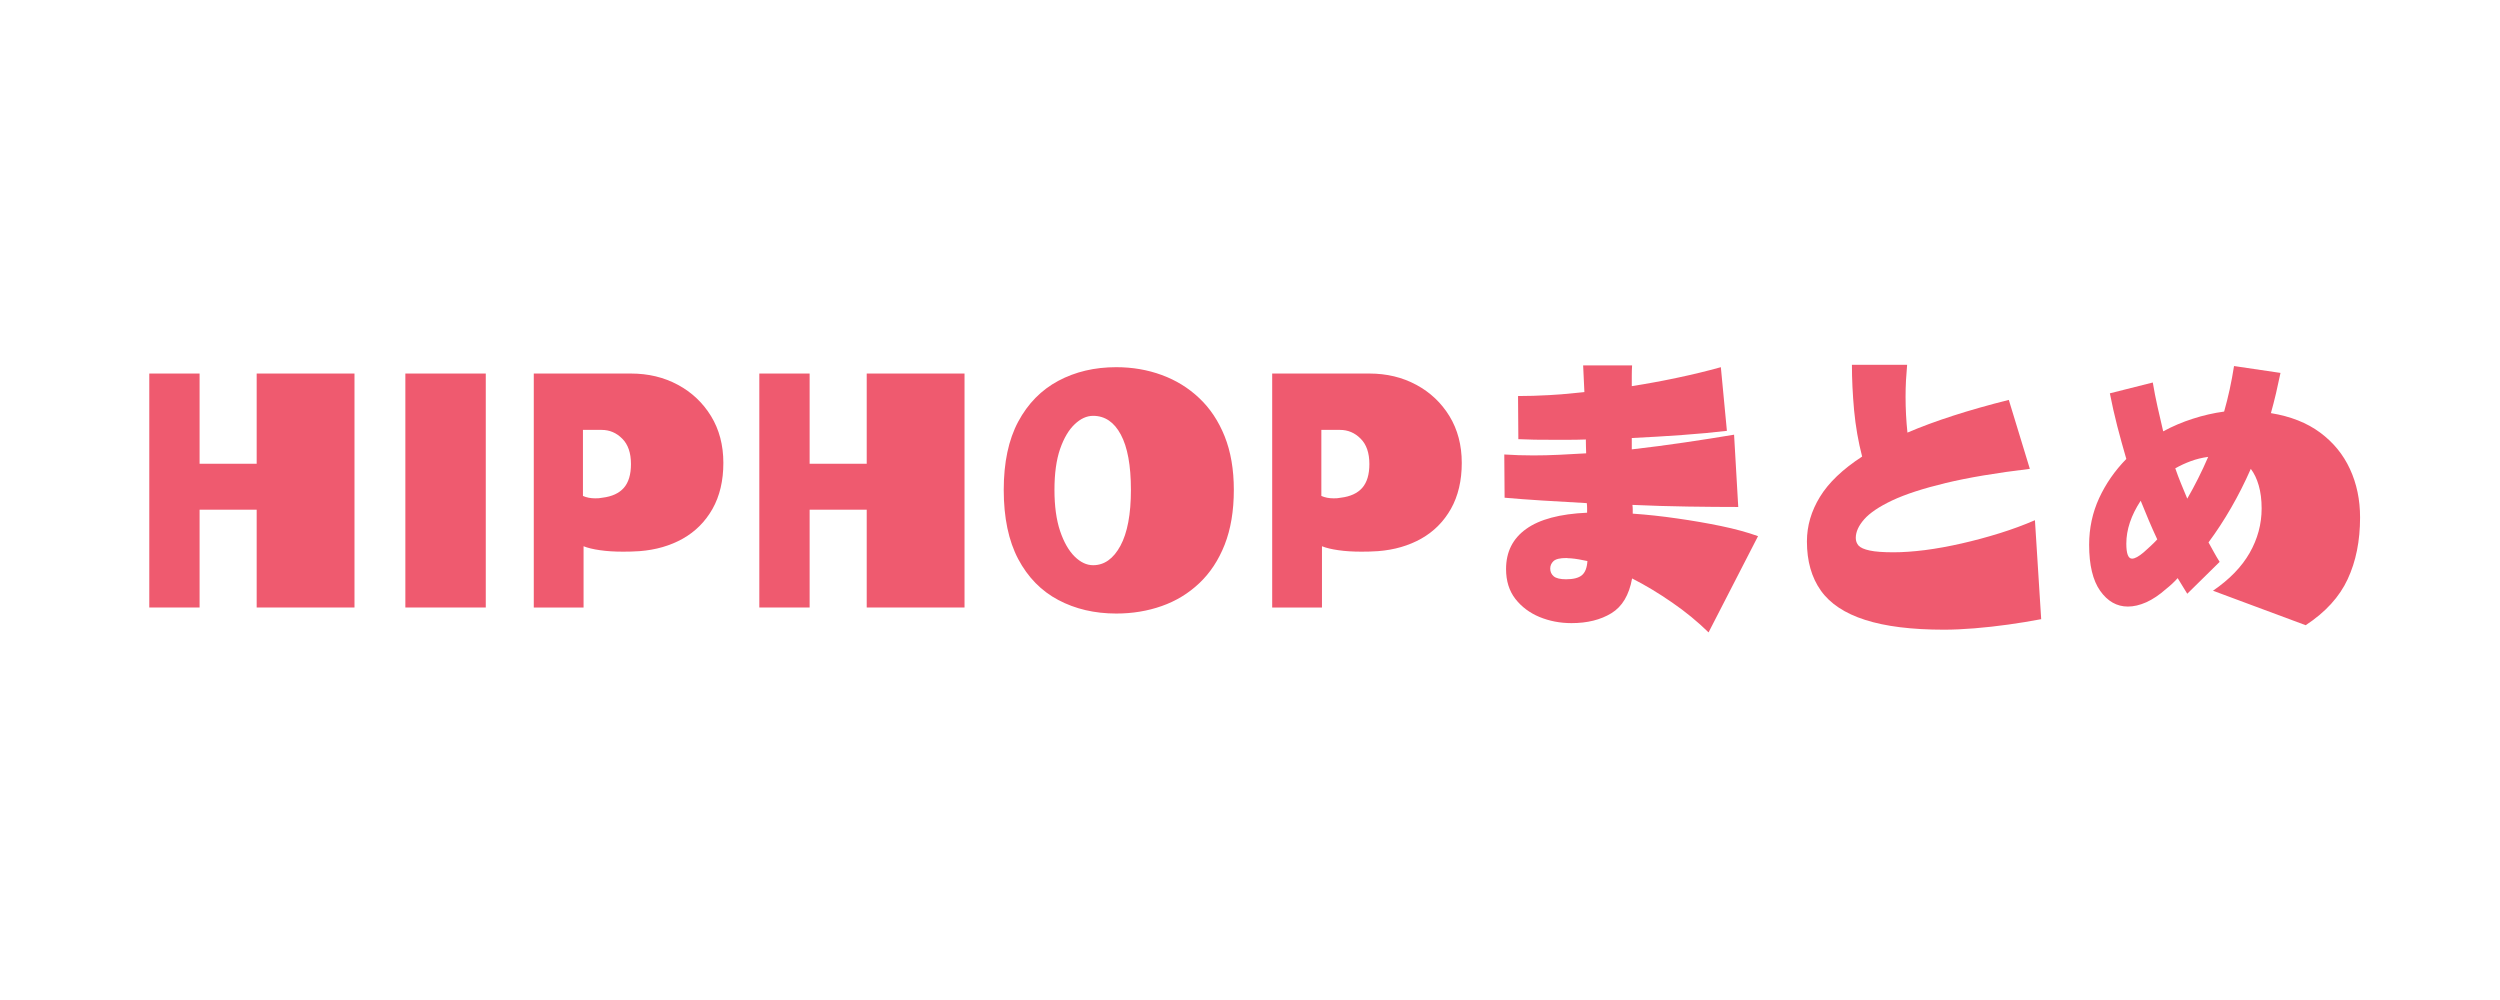 <svg xmlns="http://www.w3.org/2000/svg" xmlns:xlink="http://www.w3.org/1999/xlink" width="500" zoomAndPan="magnify" viewBox="0 0 375 150" height="200" preserveAspectRatio="xMidYMid meet" version="1.0"><defs><g/></defs><g fill="#ef5a6f" fill-opacity="1"><g transform="translate(18.876, 91.125)"><g><path d="M 34.297 0 L 19.625 0 L 19.625 -14.672 L 11.062 -14.672 L 11.062 0 L 3.516 0 L 3.516 -35.094 L 11.062 -35.094 L 11.062 -21.562 L 19.625 -21.562 L 19.625 -35.094 L 34.297 -35.094 Z M 34.297 0 "/></g></g></g><g fill="#ef5a6f" fill-opacity="1"><g transform="translate(57.116, 91.125)"><g><path d="M 15.75 0 L 3.688 0 L 3.688 -35.094 L 15.75 -35.094 Z M 15.75 0 "/></g></g></g><g fill="#ef5a6f" fill-opacity="1"><g transform="translate(76.551, 91.125)"><g><path d="M 10.984 0 L 3.516 0 L 3.516 -35.094 L 18.094 -35.094 C 20.695 -35.094 23.039 -34.531 25.125 -33.406 C 27.219 -32.281 28.879 -30.711 30.109 -28.703 C 31.336 -26.691 31.953 -24.352 31.953 -21.688 C 31.953 -19.02 31.41 -16.723 30.328 -14.797 C 29.242 -12.879 27.758 -11.391 25.875 -10.328 C 23.988 -9.266 21.828 -8.641 19.391 -8.453 C 18.973 -8.43 18.551 -8.41 18.125 -8.391 C 17.707 -8.379 17.305 -8.375 16.922 -8.375 C 15.629 -8.375 14.473 -8.445 13.453 -8.594 C 12.43 -8.738 11.609 -8.938 10.984 -9.188 Z M 13.688 -26.641 L 10.891 -26.641 L 10.891 -16.734 C 11.43 -16.492 12.047 -16.375 12.734 -16.375 C 12.91 -16.375 13.086 -16.379 13.266 -16.391 C 13.453 -16.41 13.633 -16.438 13.812 -16.469 C 15.25 -16.645 16.32 -17.141 17.031 -17.953 C 17.738 -18.766 18.094 -19.953 18.094 -21.516 C 18.094 -23.191 17.656 -24.461 16.781 -25.328 C 15.914 -26.203 14.883 -26.641 13.688 -26.641 Z M 13.688 -26.641 "/></g></g></g><g fill="#ef5a6f" fill-opacity="1"><g transform="translate(110.382, 91.125)"><g><path d="M 34.297 0 L 19.625 0 L 19.625 -14.672 L 11.062 -14.672 L 11.062 0 L 3.516 0 L 3.516 -35.094 L 11.062 -35.094 L 11.062 -21.562 L 19.625 -21.562 L 19.625 -35.094 L 34.297 -35.094 Z M 34.297 0 "/></g></g></g><g fill="#ef5a6f" fill-opacity="1"><g transform="translate(148.622, 91.125)"><g><path d="M 18.812 0.906 C 15.57 0.906 12.676 0.227 10.125 -1.125 C 7.57 -2.477 5.566 -4.523 4.109 -7.266 C 2.66 -10.016 1.938 -13.473 1.938 -17.641 C 1.938 -21.754 2.66 -25.164 4.109 -27.875 C 5.566 -30.594 7.57 -32.633 10.125 -34 C 12.676 -35.363 15.57 -36.047 18.812 -36.047 C 21.238 -36.047 23.516 -35.656 25.641 -34.875 C 27.773 -34.094 29.648 -32.938 31.266 -31.406 C 32.891 -29.875 34.16 -27.961 35.078 -25.672 C 35.992 -23.379 36.453 -20.703 36.453 -17.641 C 36.453 -14.492 35.992 -11.754 35.078 -9.422 C 34.16 -7.098 32.891 -5.172 31.266 -3.641 C 29.648 -2.109 27.773 -0.969 25.641 -0.219 C 23.516 0.531 21.238 0.906 18.812 0.906 Z M 15.344 -6.344 C 17.02 -6.344 18.383 -7.312 19.438 -9.25 C 20.488 -11.188 21.016 -13.984 21.016 -17.641 C 21.016 -21.297 20.508 -24.062 19.5 -25.938 C 18.5 -27.812 17.113 -28.75 15.344 -28.75 C 14.383 -28.75 13.461 -28.328 12.578 -27.484 C 11.691 -26.648 10.961 -25.414 10.391 -23.781 C 9.828 -22.145 9.547 -20.098 9.547 -17.641 C 9.547 -15.211 9.828 -13.156 10.391 -11.469 C 10.961 -9.789 11.691 -8.516 12.578 -7.641 C 13.461 -6.773 14.383 -6.344 15.344 -6.344 Z M 15.344 -6.344 "/></g></g></g><g fill="#ef5a6f" fill-opacity="1"><g transform="translate(187.312, 91.125)"><g><path d="M 10.984 0 L 3.516 0 L 3.516 -35.094 L 18.094 -35.094 C 20.695 -35.094 23.039 -34.531 25.125 -33.406 C 27.219 -32.281 28.879 -30.711 30.109 -28.703 C 31.336 -26.691 31.953 -24.352 31.953 -21.688 C 31.953 -19.02 31.41 -16.723 30.328 -14.797 C 29.242 -12.879 27.758 -11.391 25.875 -10.328 C 23.988 -9.266 21.828 -8.641 19.391 -8.453 C 18.973 -8.43 18.551 -8.41 18.125 -8.391 C 17.707 -8.379 17.305 -8.375 16.922 -8.375 C 15.629 -8.375 14.473 -8.445 13.453 -8.594 C 12.43 -8.738 11.609 -8.938 10.984 -9.188 Z M 13.688 -26.641 L 10.891 -26.641 L 10.891 -16.734 C 11.43 -16.492 12.047 -16.375 12.734 -16.375 C 12.91 -16.375 13.086 -16.379 13.266 -16.391 C 13.453 -16.41 13.633 -16.438 13.812 -16.469 C 15.25 -16.645 16.32 -17.141 17.031 -17.953 C 17.738 -18.766 18.094 -19.953 18.094 -21.516 C 18.094 -23.191 17.656 -24.461 16.781 -25.328 C 15.914 -26.203 14.883 -26.641 13.688 -26.641 Z M 13.688 -26.641 "/></g></g></g><g fill="#ef5a6f" fill-opacity="1"><g transform="translate(221.143, 91.125)"><g><path d="M 42.562 -10.703 L 35.141 3.734 C 33.492 2.117 31.672 0.625 29.672 -0.75 C 27.68 -2.133 25.68 -3.336 23.672 -4.359 C 23.223 -1.867 22.188 -0.129 20.562 0.859 C 18.945 1.848 16.953 2.344 14.578 2.344 C 12.867 2.344 11.27 2.035 9.781 1.422 C 8.301 0.805 7.094 -0.098 6.156 -1.297 C 5.227 -2.504 4.766 -3.992 4.766 -5.766 C 4.766 -8.336 5.77 -10.344 7.781 -11.781 C 9.789 -13.227 12.836 -14.039 16.922 -14.219 C 16.922 -14.457 16.922 -14.695 16.922 -14.938 C 16.922 -15.176 16.906 -15.414 16.875 -15.656 C 14.531 -15.781 12.301 -15.91 10.188 -16.047 C 8.07 -16.18 6.191 -16.32 4.547 -16.469 L 4.5 -22.953 C 5.906 -22.859 7.359 -22.812 8.859 -22.812 C 10.086 -22.812 11.367 -22.844 12.703 -22.906 C 14.047 -22.969 15.406 -23.039 16.781 -23.125 C 16.781 -23.457 16.77 -23.801 16.75 -24.156 C 16.738 -24.52 16.734 -24.867 16.734 -25.203 C 15.867 -25.172 15.02 -25.156 14.188 -25.156 C 13.363 -25.156 12.566 -25.156 11.797 -25.156 C 10.828 -25.156 9.914 -25.16 9.062 -25.172 C 8.207 -25.191 7.391 -25.219 6.609 -25.25 L 6.562 -31.719 C 8.039 -31.719 9.609 -31.766 11.266 -31.859 C 12.93 -31.953 14.68 -32.102 16.516 -32.312 L 16.328 -36.312 L 23.672 -36.312 C 23.641 -35.832 23.625 -35.328 23.625 -34.797 C 23.625 -34.273 23.625 -33.742 23.625 -33.203 C 25.938 -33.566 28.223 -33.988 30.484 -34.469 C 32.754 -34.945 34.922 -35.473 36.984 -36.047 L 37.891 -26.5 C 35.879 -26.258 33.645 -26.051 31.188 -25.875 C 28.727 -25.695 26.207 -25.547 23.625 -25.422 L 23.625 -23.719 C 26.258 -24.02 28.883 -24.363 31.5 -24.75 C 34.113 -25.133 36.602 -25.523 38.969 -25.922 L 39.594 -15.078 C 37.258 -15.078 34.727 -15.098 32 -15.141 C 29.27 -15.18 26.508 -15.266 23.719 -15.391 C 23.75 -15.18 23.766 -14.969 23.766 -14.75 C 23.766 -14.539 23.766 -14.316 23.766 -14.078 C 25.922 -13.93 28.141 -13.691 30.422 -13.359 C 32.703 -13.035 34.898 -12.656 37.016 -12.219 C 39.129 -11.781 40.977 -11.273 42.562 -10.703 Z M 16.969 -6.969 C 16.52 -7.062 16.094 -7.145 15.688 -7.219 C 15.281 -7.289 14.879 -7.344 14.484 -7.375 C 14.367 -7.375 14.25 -7.379 14.125 -7.391 C 14.008 -7.41 13.906 -7.422 13.812 -7.422 C 12.852 -7.422 12.207 -7.266 11.875 -6.953 C 11.551 -6.641 11.391 -6.27 11.391 -5.844 C 11.391 -5.363 11.566 -4.973 11.922 -4.672 C 12.285 -4.379 12.898 -4.234 13.766 -4.234 C 14.848 -4.234 15.633 -4.43 16.125 -4.828 C 16.625 -5.234 16.906 -5.945 16.969 -6.969 Z M 16.969 -6.969 "/></g></g></g><g fill="#ef5a6f" fill-opacity="1"><g transform="translate(266.132, 91.125)"><g><path d="M 39.109 -13.094 L 40.047 1.75 C 38.484 2.051 36.836 2.32 35.109 2.562 C 33.391 2.801 31.695 2.988 30.031 3.125 C 28.375 3.258 26.852 3.328 25.469 3.328 C 20.613 3.328 16.672 2.836 13.641 1.859 C 10.609 0.891 8.395 -0.57 7 -2.531 C 5.602 -4.5 4.906 -6.957 4.906 -9.906 C 4.906 -12.238 5.555 -14.469 6.859 -16.594 C 8.16 -18.727 10.27 -20.742 13.188 -22.641 C 12.613 -24.859 12.211 -27.164 11.984 -29.562 C 11.766 -31.969 11.656 -34.25 11.656 -36.406 L 19.938 -36.406 C 19.875 -35.656 19.816 -34.875 19.766 -34.062 C 19.723 -33.25 19.703 -32.426 19.703 -31.594 C 19.703 -29.789 19.797 -28.004 19.984 -26.234 C 24.035 -27.973 29.102 -29.609 35.188 -31.141 L 38.344 -20.797 C 33.301 -20.191 29.094 -19.484 25.719 -18.672 C 22.344 -17.859 19.672 -16.988 17.703 -16.062 C 15.742 -15.133 14.344 -14.191 13.5 -13.234 C 12.656 -12.273 12.234 -11.344 12.234 -10.438 C 12.234 -9.988 12.375 -9.602 12.656 -9.281 C 12.945 -8.969 13.504 -8.723 14.328 -8.547 C 15.148 -8.367 16.344 -8.281 17.906 -8.281 C 19.289 -8.281 20.859 -8.391 22.609 -8.609 C 24.367 -8.836 26.207 -9.172 28.125 -9.609 C 30.039 -10.047 31.938 -10.555 33.812 -11.141 C 35.688 -11.723 37.453 -12.375 39.109 -13.094 Z M 39.109 -13.094 "/></g></g></g><g fill="#ef5a6f" fill-opacity="1"><g transform="translate(311.12, 91.125)"><g><path d="M 34.734 2.656 L 20.828 -2.516 C 23.297 -4.203 25.129 -6.094 26.328 -8.188 C 27.523 -10.289 28.125 -12.508 28.125 -14.844 C 28.125 -16.164 27.977 -17.32 27.688 -18.312 C 27.406 -19.301 27.008 -20.129 26.5 -20.797 C 25.602 -18.754 24.617 -16.805 23.547 -14.953 C 22.484 -13.109 21.352 -11.379 20.156 -9.766 C 20.426 -9.285 20.695 -8.797 20.969 -8.297 C 21.238 -7.805 21.523 -7.32 21.828 -6.844 L 16.969 -2.062 C 16.727 -2.457 16.488 -2.848 16.25 -3.234 C 16.008 -3.629 15.77 -4.02 15.531 -4.406 C 15.258 -4.102 14.977 -3.816 14.688 -3.547 C 14.406 -3.285 14.113 -3.035 13.812 -2.797 C 12.789 -1.891 11.789 -1.219 10.812 -0.781 C 9.844 -0.352 8.926 -0.141 8.062 -0.141 C 6.406 -0.141 5.02 -0.926 3.906 -2.5 C 2.801 -4.07 2.25 -6.375 2.25 -9.406 C 2.25 -11.895 2.75 -14.227 3.75 -16.406 C 4.758 -18.582 6.117 -20.539 7.828 -22.281 C 7.348 -23.926 6.895 -25.566 6.469 -27.203 C 6.051 -28.836 5.68 -30.477 5.359 -32.125 L 11.797 -33.75 C 12.004 -32.52 12.242 -31.297 12.516 -30.078 C 12.785 -28.867 13.066 -27.648 13.359 -26.422 C 14.773 -27.191 16.254 -27.82 17.797 -28.312 C 19.336 -28.812 20.906 -29.172 22.5 -29.391 C 23.125 -31.578 23.617 -33.852 23.984 -36.219 L 30.953 -35.188 C 30.742 -34.164 30.52 -33.145 30.281 -32.125 C 30.039 -31.102 29.785 -30.113 29.516 -29.156 C 32.461 -28.676 34.926 -27.703 36.906 -26.234 C 38.883 -24.766 40.375 -22.941 41.375 -20.766 C 42.383 -18.586 42.891 -16.164 42.891 -13.5 C 42.891 -9.988 42.27 -6.906 41.031 -4.25 C 39.801 -1.594 37.703 0.707 34.734 2.656 Z M 20.109 -22.594 C 19.18 -22.469 18.312 -22.254 17.5 -21.953 C 16.695 -21.66 15.922 -21.301 15.172 -20.875 C 15.43 -20.125 15.719 -19.363 16.031 -18.594 C 16.352 -17.832 16.664 -17.078 16.969 -16.328 C 17.531 -17.297 18.07 -18.301 18.594 -19.344 C 19.125 -20.395 19.629 -21.477 20.109 -22.594 Z M 12.469 -10.219 C 12.02 -11.176 11.594 -12.133 11.188 -13.094 C 10.781 -14.051 10.379 -15.023 9.984 -16.016 C 8.547 -13.828 7.828 -11.68 7.828 -9.578 C 7.828 -8.078 8.113 -7.328 8.688 -7.328 C 9.102 -7.328 9.688 -7.645 10.438 -8.281 C 10.77 -8.582 11.109 -8.891 11.453 -9.203 C 11.797 -9.516 12.133 -9.852 12.469 -10.219 Z M 12.469 -10.219 "/></g></g></g></svg>